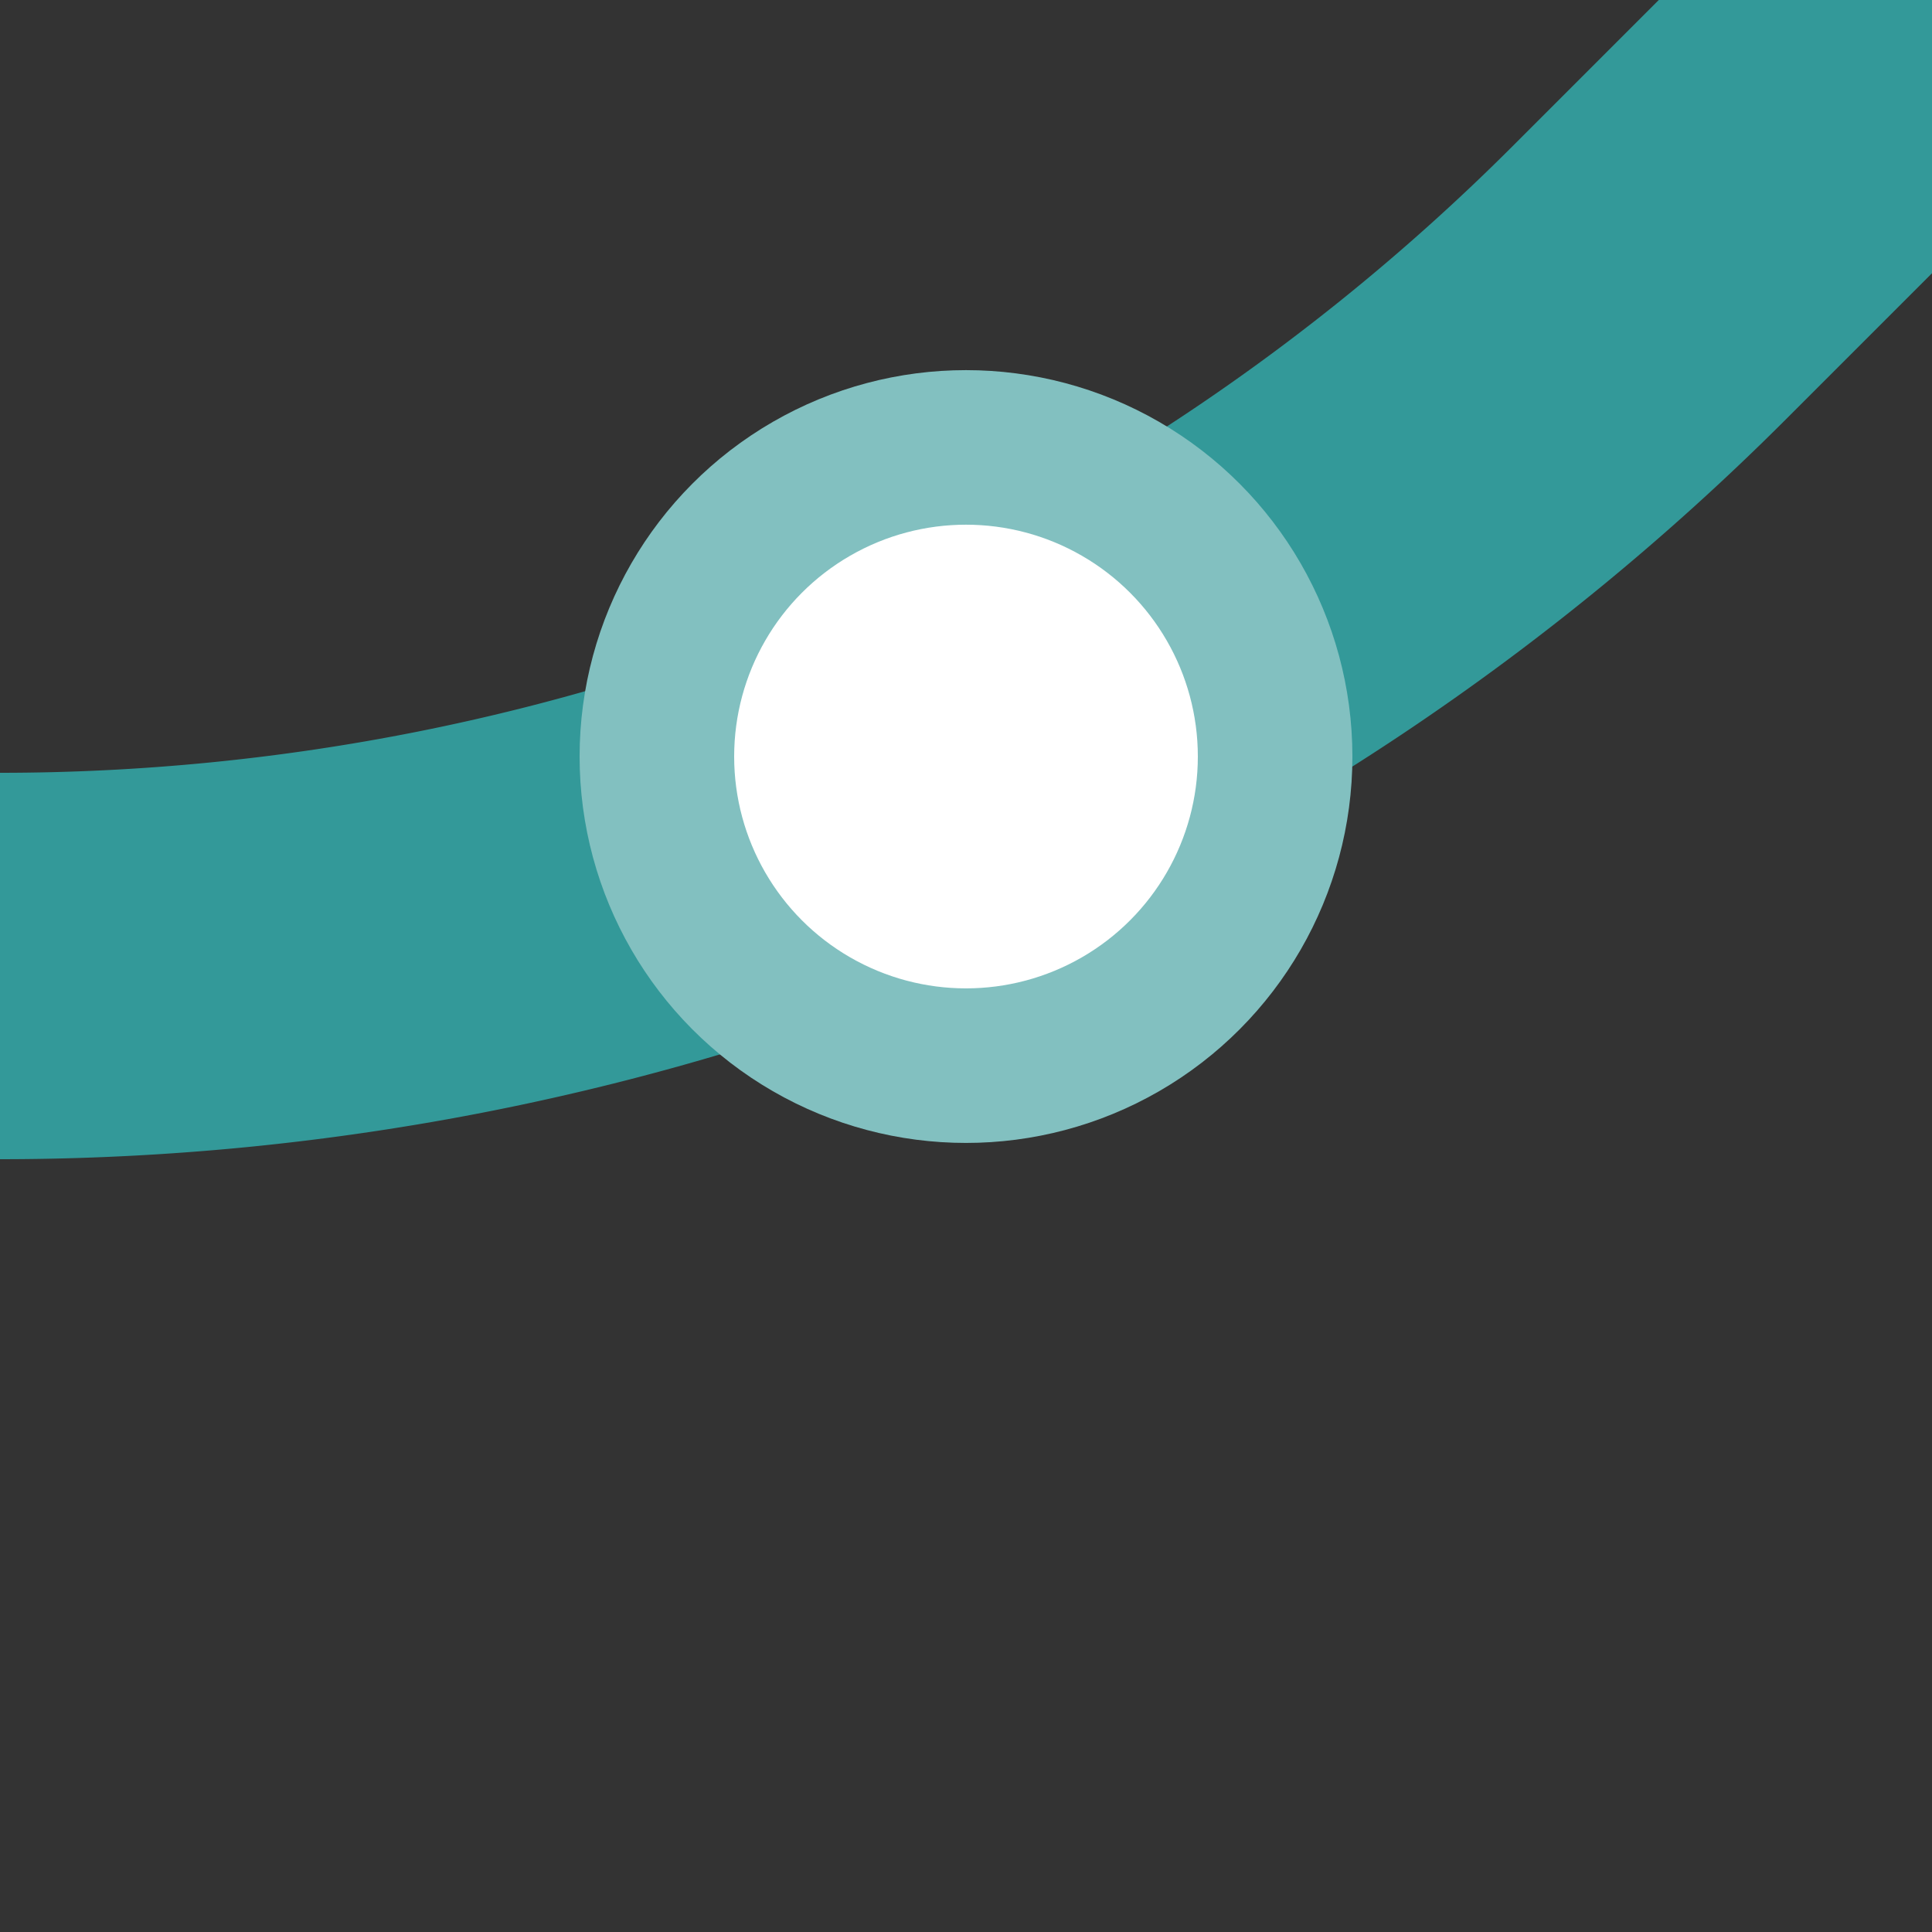 <?xml version="1.0" encoding="UTF-8"?>
<svg xmlns="http://www.w3.org/2000/svg" width="500" height="500">
 <rect width="100%" height="100%" fill="#333333" stroke="none"/>
 <title>eBSTr+1 teal</title>
 <path stroke="#339999" d="M 500,0 426.78,73.22 A 603.55,603.55 0 0 1 0,250" stroke-width="100" fill="none"/>
 <circle stroke="#82C0C0" fill="#FFF" cx="250" cy="195.79" r="80" stroke-width="40"/>
</svg>